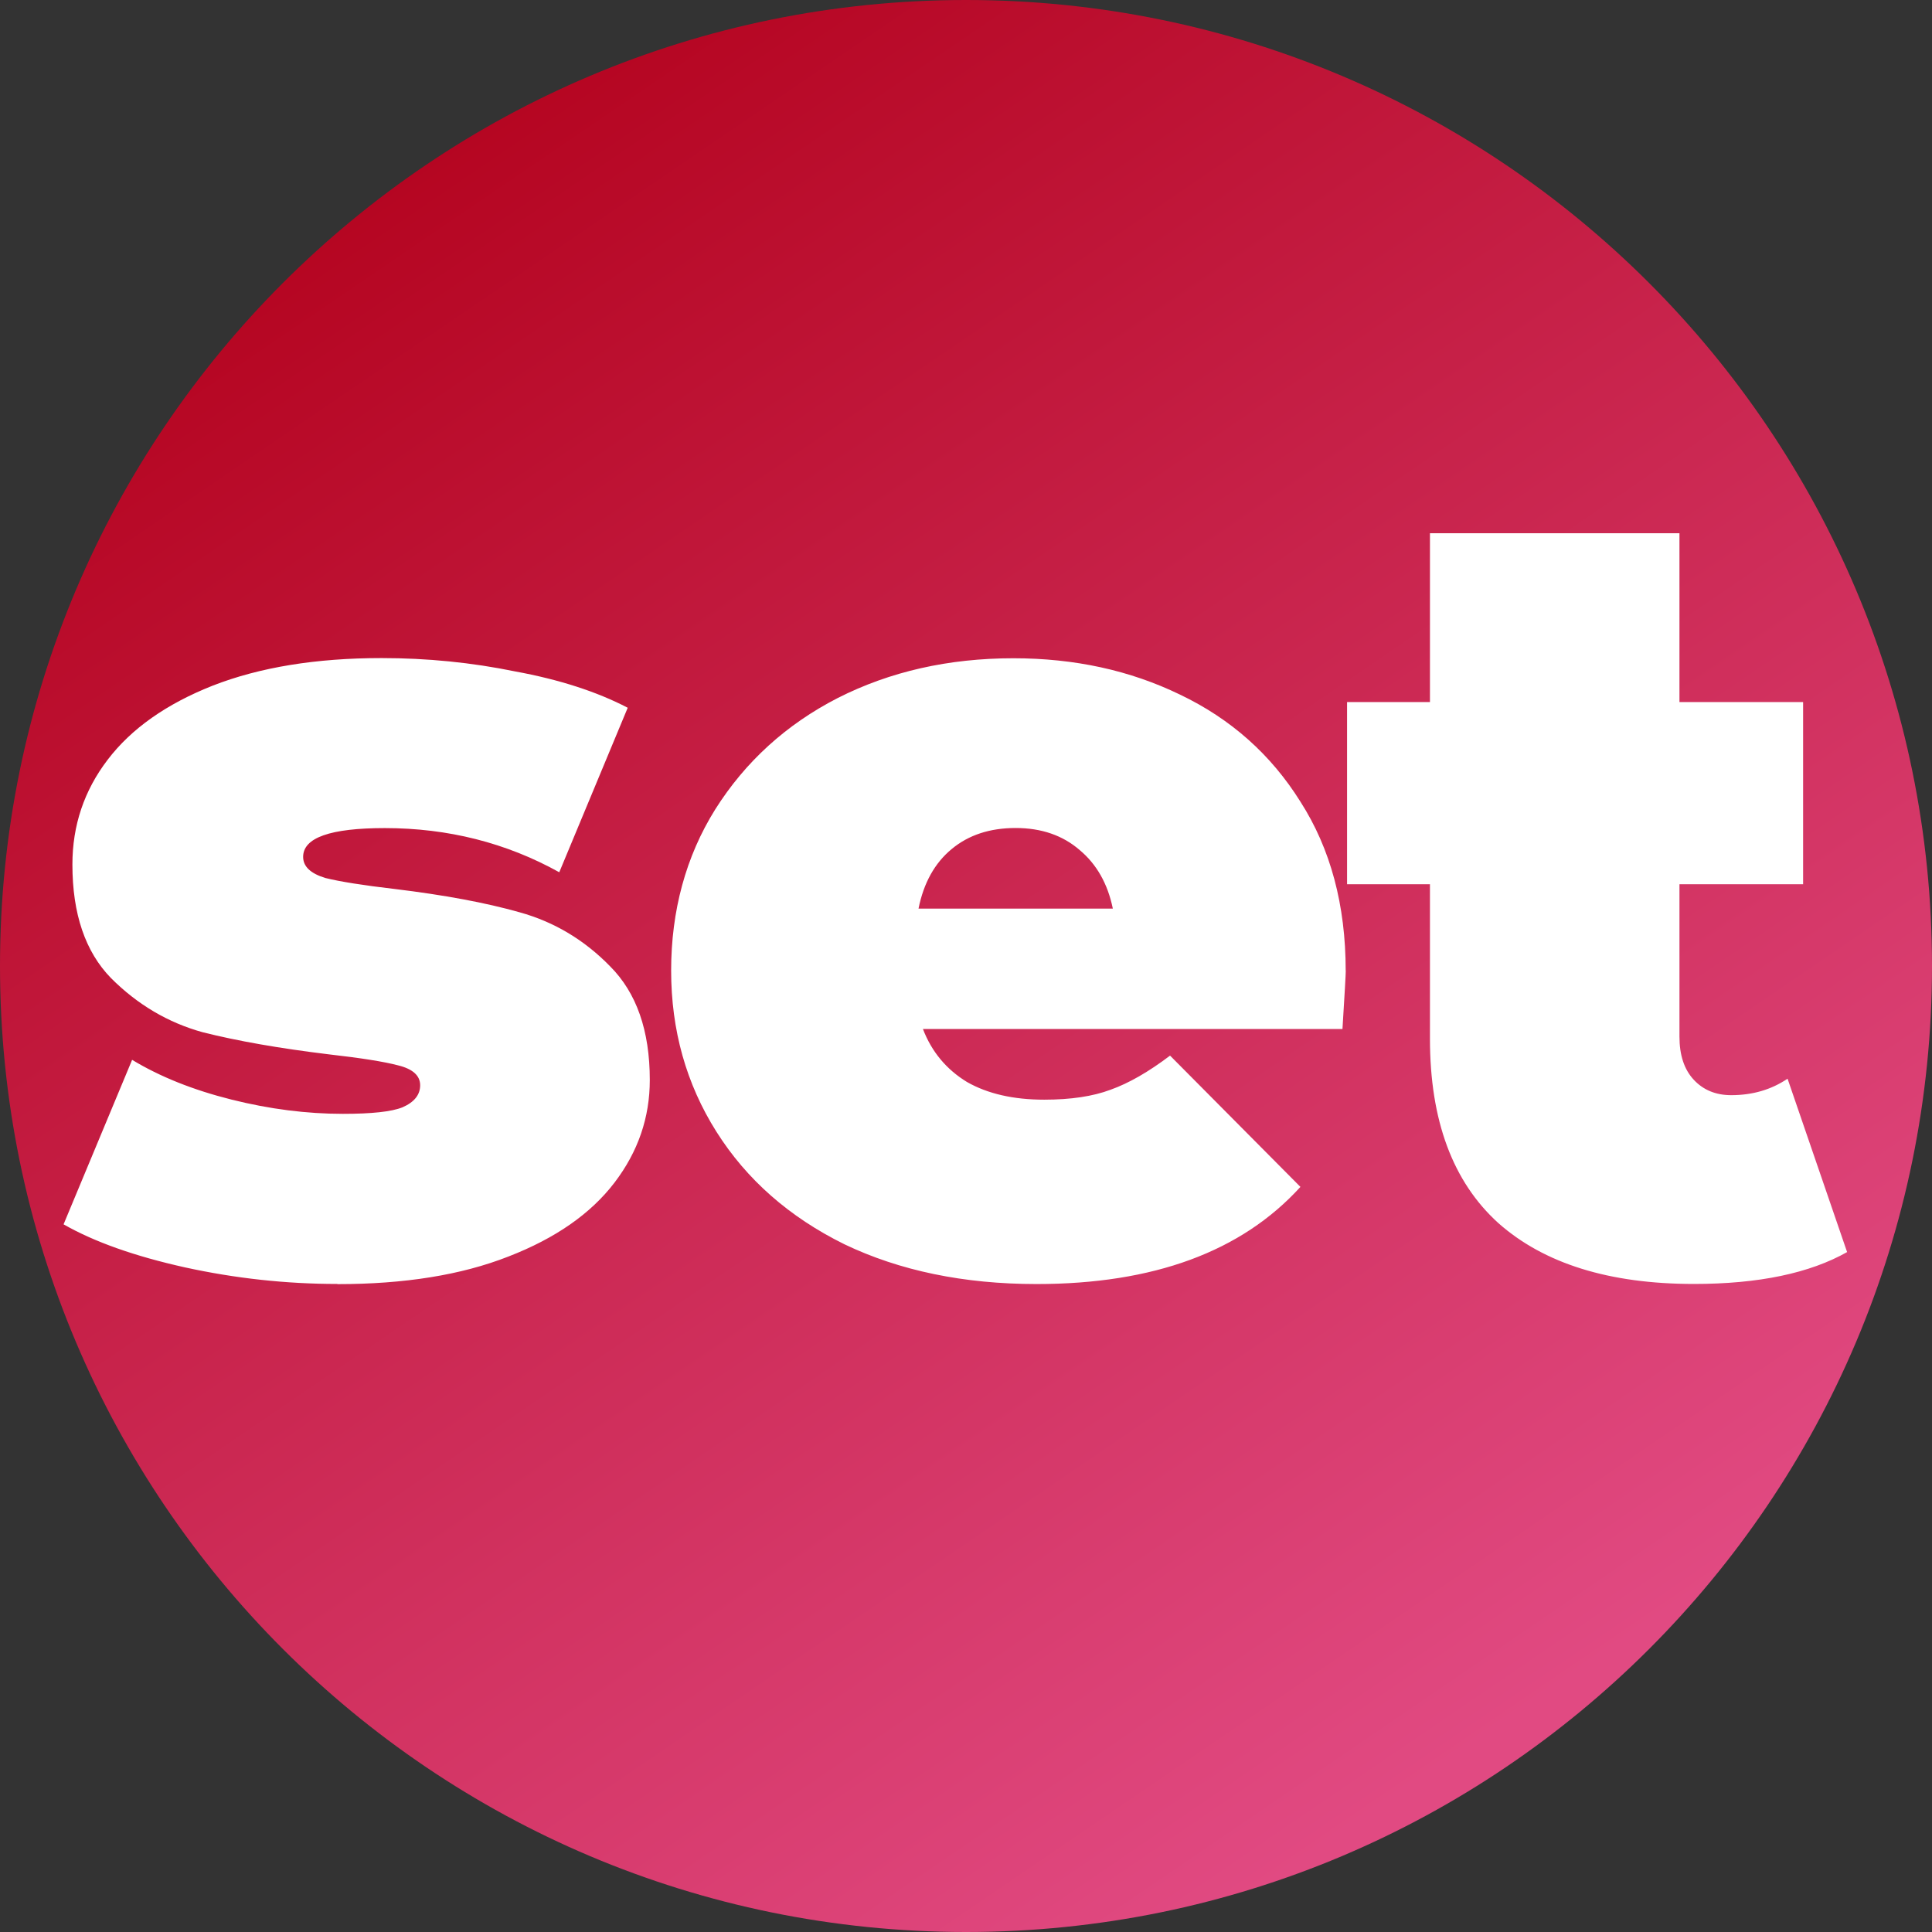 <svg width="21" height="21" viewBox="0 0 21 21" fill="none" xmlns="http://www.w3.org/2000/svg">
<rect x="0" y="0" width="21" height="21" fill="#333333" stroke="none"/>
<path d="M10.5 21C16.299 21 21 16.299 21 10.5C21 4.701 16.299 0 10.5 0C4.701 0 0 4.701 0 10.5C0 16.299 4.701 21 10.5 21Z" fill="url(#paint0_linear_1_662)"/>
<path d="M3.667 13.956C3.107 13.956 2.555 13.895 2.011 13.776C1.467 13.655 1.027 13.5 0.691 13.308L1.436 11.52C1.74 11.704 2.101 11.848 2.516 11.952C2.931 12.056 3.336 12.107 3.727 12.107C4.04 12.107 4.256 12.084 4.375 12.036C4.503 11.98 4.567 11.9 4.567 11.796C4.567 11.692 4.487 11.619 4.327 11.58C4.176 11.54 3.924 11.5 3.572 11.46C3.036 11.395 2.58 11.315 2.203 11.22C1.827 11.116 1.495 10.92 1.207 10.632C0.927 10.345 0.787 9.933 0.787 9.397C0.787 8.973 0.914 8.593 1.171 8.257C1.428 7.92 1.808 7.652 2.311 7.453C2.823 7.253 3.436 7.153 4.147 7.153C4.643 7.153 5.127 7.201 5.599 7.298C6.079 7.386 6.487 7.518 6.823 7.693L6.079 9.481C5.503 9.161 4.87 9.001 4.183 9.001C3.591 9.001 3.295 9.105 3.295 9.314C3.295 9.418 3.375 9.494 3.535 9.543C3.695 9.583 3.947 9.623 4.291 9.663C4.827 9.728 5.28 9.812 5.647 9.916C6.023 10.02 6.351 10.216 6.631 10.503C6.919 10.791 7.063 11.203 7.063 11.739C7.063 12.147 6.936 12.518 6.679 12.855C6.422 13.191 6.04 13.459 5.526 13.658C5.015 13.859 4.395 13.958 3.667 13.958V13.956ZM14.628 10.548C14.628 10.589 14.616 10.8 14.592 11.185H10.032C10.127 11.433 10.288 11.625 10.511 11.761C10.736 11.889 11.015 11.953 11.351 11.953C11.639 11.953 11.88 11.917 12.071 11.845C12.271 11.774 12.487 11.649 12.718 11.474L14.135 12.901C13.495 13.605 12.539 13.957 11.267 13.957C10.475 13.957 9.779 13.812 9.179 13.525C8.579 13.229 8.115 12.821 7.787 12.301C7.459 11.781 7.295 11.197 7.295 10.55C7.295 9.902 7.454 9.31 7.774 8.798C8.102 8.278 8.547 7.874 9.106 7.587C9.674 7.299 10.311 7.155 11.015 7.155C11.679 7.155 12.282 7.286 12.826 7.55C13.379 7.814 13.815 8.202 14.135 8.714C14.463 9.226 14.627 9.839 14.627 10.55L14.628 10.548ZM11.04 9C10.759 9 10.528 9.076 10.344 9.229C10.161 9.38 10.04 9.596 9.984 9.876H12.096C12.04 9.604 11.919 9.393 11.736 9.24C11.552 9.08 11.319 9 11.04 9ZM20.08 13.608C19.672 13.839 19.117 13.956 18.412 13.956C17.492 13.956 16.784 13.735 16.287 13.295C15.791 12.846 15.543 12.179 15.543 11.291V9.611H14.642V7.631H15.543V5.796H18.255V7.631H19.599V9.611H18.255V11.268C18.255 11.468 18.306 11.624 18.41 11.736C18.514 11.848 18.65 11.904 18.818 11.904C19.05 11.904 19.254 11.844 19.43 11.725L20.077 13.609L20.08 13.608Z" fill="white"/>
<defs>
<linearGradient id="paint0_linear_1_662" x1="4.526" y1="1.737" x2="16.217" y2="18.888" gradientUnits="userSpaceOnUse">
<stop stop-color="#B50521"/>
<stop offset="1" stop-color="#E14A82"/>
</linearGradient>
</defs>
</svg>
